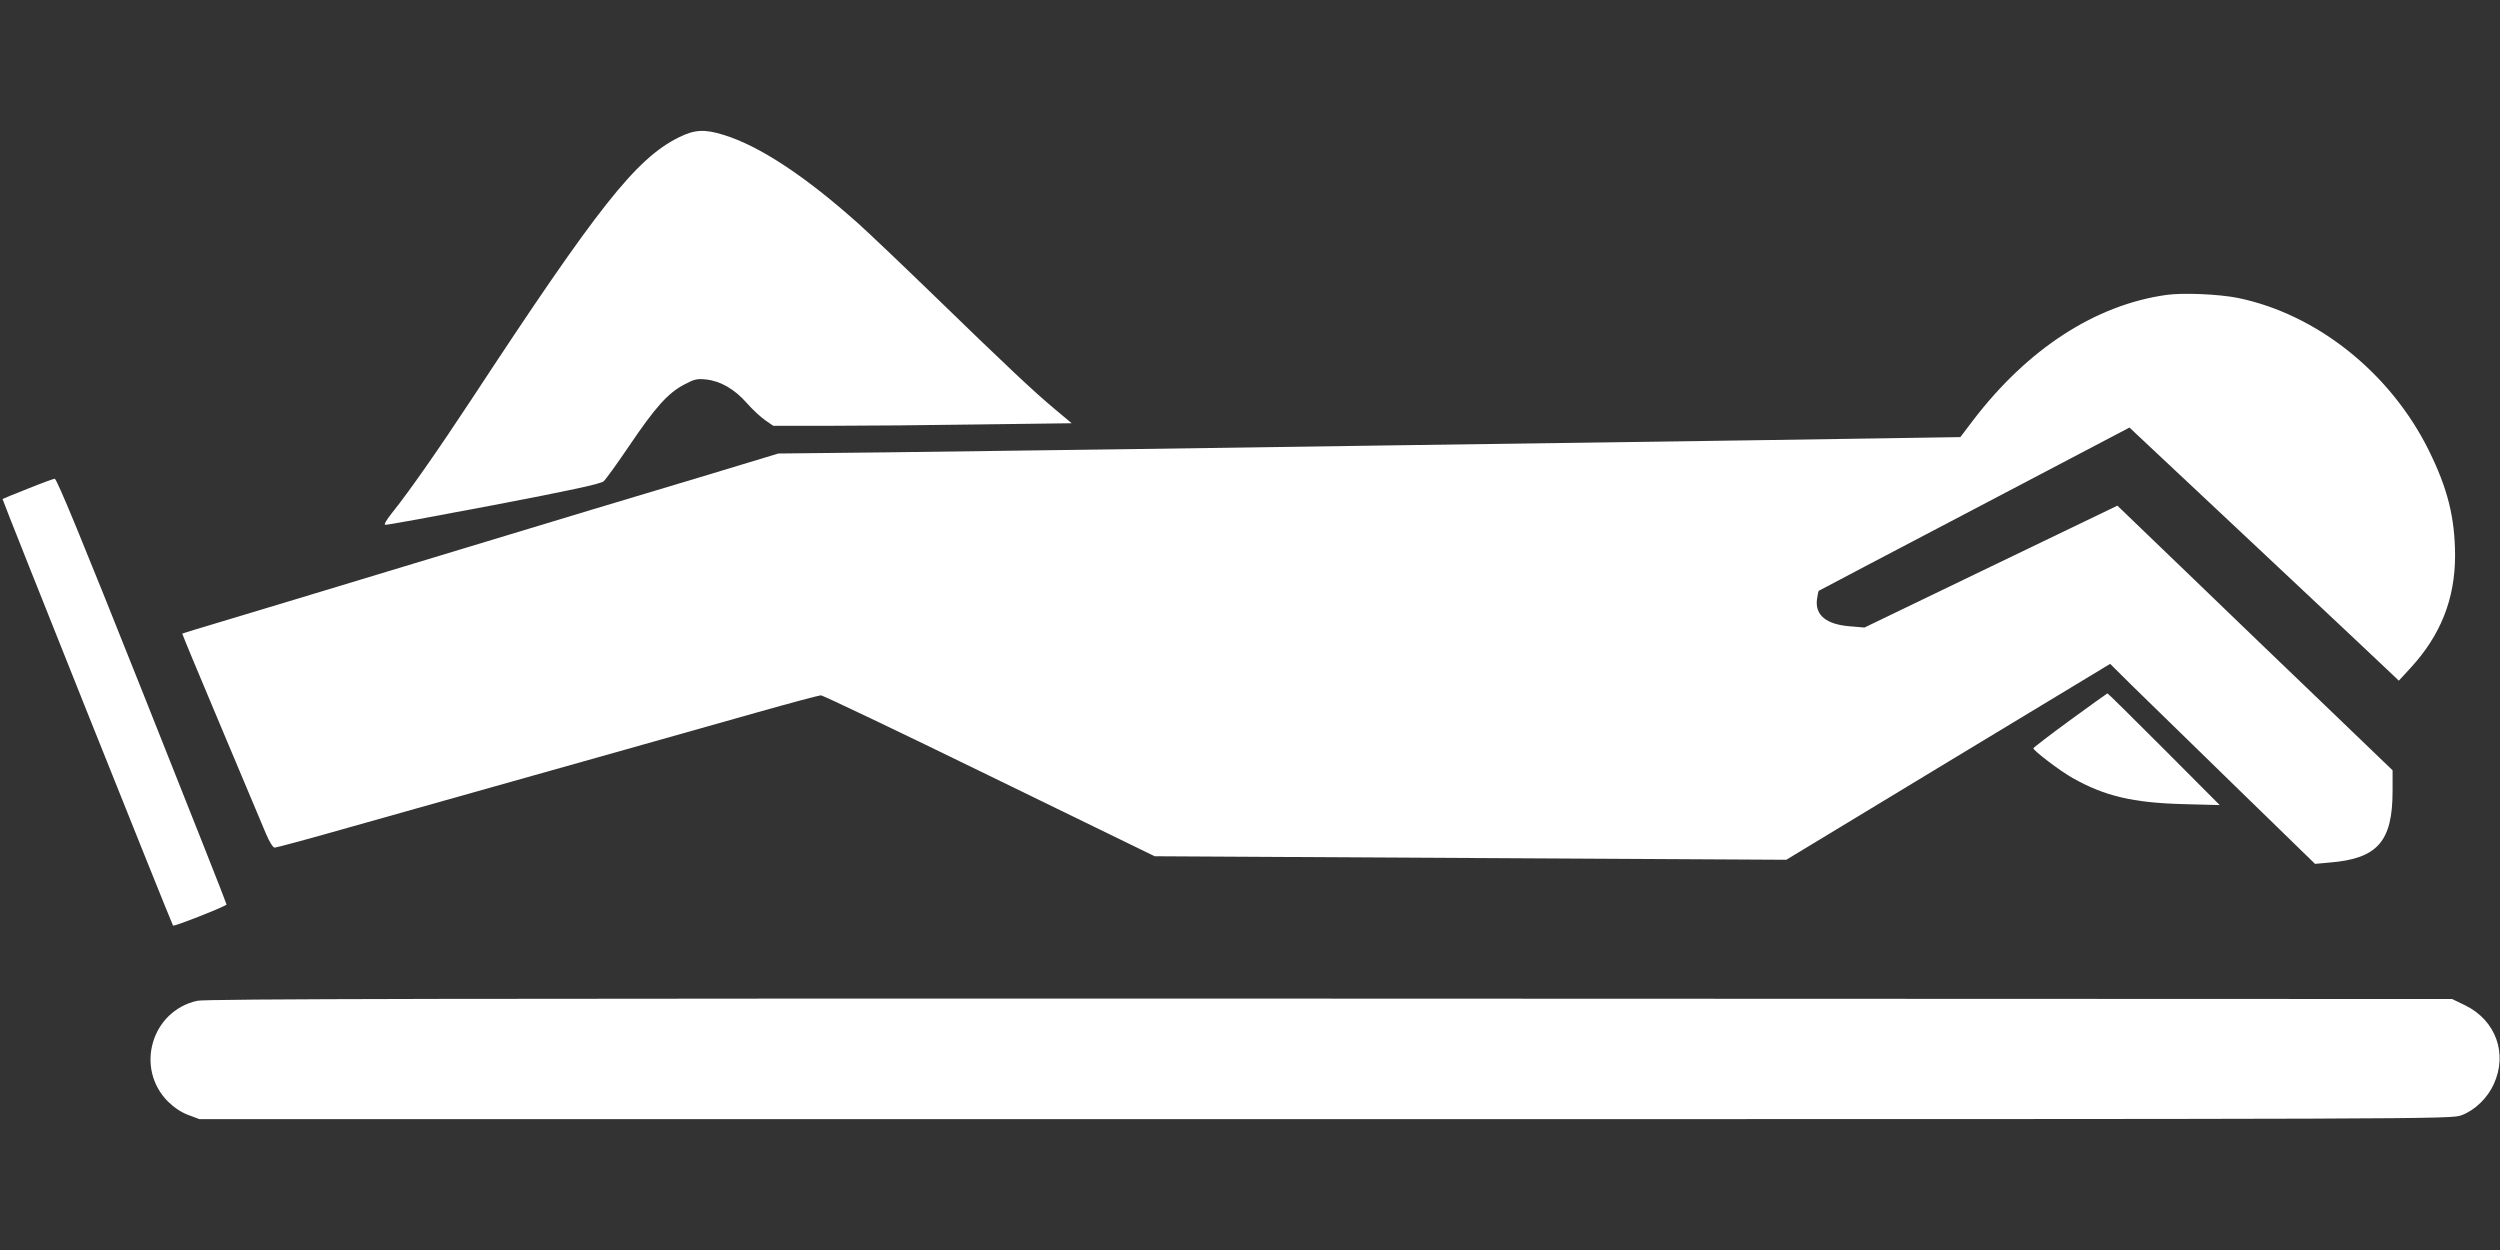 <?xml version="1.0" standalone="no"?>
<!DOCTYPE svg PUBLIC "-//W3C//DTD SVG 20010904//EN"
 "http://www.w3.org/TR/2001/REC-SVG-20010904/DTD/svg10.dtd">
<svg version="1.0" xmlns="http://www.w3.org/2000/svg"
 width="1280pt" height="640pt" viewBox="0 0 1280 640"
 preserveAspectRatio="xMidYMid meet">
<rect x="0" y="0" width="1280" height="640" fill="#333333" stroke="none"/>
<g transform="translate(0,640) scale(0.1,-0.1)"
fill="#ffffff" stroke="none">
<path d="M3474 5696 c-219 -110 -412 -354 -1060 -1341 -176 -267 -321 -474
-406 -580 -29 -36 -43 -61 -36 -62 7 -2 257 44 556 101 398 76 549 109 563
122 11 10 70 92 131 182 134 198 197 268 279 312 54 29 68 32 115 27 73 -8
146 -50 208 -121 28 -32 70 -71 93 -87 l42 -29 299 0 c164 0 508 3 764 7 l465
6 -86 72 c-109 91 -243 217 -617 580 -165 160 -340 326 -389 370 -273 244
-507 398 -689 454 -99 31 -150 28 -232 -13z"/>
<path d="M11092 4890 c-364 -51 -710 -276 -989 -641 l-66 -87 -386 -6 c-363
-6 -654 -10 -2506 -36 -407 -6 -1032 -15 -1390 -20 -357 -5 -902 -12 -1210
-16 l-560 -6 -360 -109 c-198 -59 -463 -139 -590 -177 -530 -160 -1117 -338
-1560 -472 -148 -45 -331 -100 -405 -122 -74 -22 -136 -41 -137 -42 -1 -1 88
-216 198 -476 110 -261 214 -508 230 -547 18 -43 37 -73 45 -73 8 0 176 45
372 101 452 127 962 271 1420 400 196 55 499 141 673 190 173 49 323 89 332
89 10 0 398 -185 863 -412 l846 -412 1617 -9 1617 -9 829 502 829 501 115
-114 c64 -63 300 -293 525 -512 l409 -398 77 7 c243 20 320 108 320 366 l0
106 -337 324 c-186 178 -503 483 -705 678 l-367 353 -648 -312 -647 -312 -71
6 c-124 9 -183 57 -172 139 3 22 7 41 9 43 1 1 360 190 797 419 l794 417 36
-34 c20 -19 304 -285 631 -592 327 -307 621 -583 653 -614 l59 -56 59 64 c155
168 229 354 229 578 -1 194 -38 342 -135 538 -197 397 -573 697 -979 780 -97
19 -278 27 -364 15z"/>
<path d="M140 3897 c-69 -27 -126 -51 -127 -52 -3 -2 867 -2178 873 -2184 5
-6 274 100 274 108 1 3 -194 495 -432 1093 -309 776 -437 1087 -448 1087 -8
-1 -71 -24 -140 -52z"/>
<path d="M10598 2712 c-103 -75 -187 -140 -187 -143 -2 -11 140 -119 202 -153
163 -92 308 -126 562 -133 l190 -5 -285 286 c-157 157 -287 286 -290 286 -3
-1 -89 -63 -192 -138z"/>
<path d="M1010 1276 c-235 -52 -320 -345 -150 -516 32 -31 69 -56 105 -69 l56
-21 5764 0 c5734 0 5765 0 5818 20 68 25 133 88 165 159 72 156 11 326 -145
403 l-68 33 -5745 2 c-4473 1 -5757 -1 -5800 -11z"/>
</g>
</svg>
